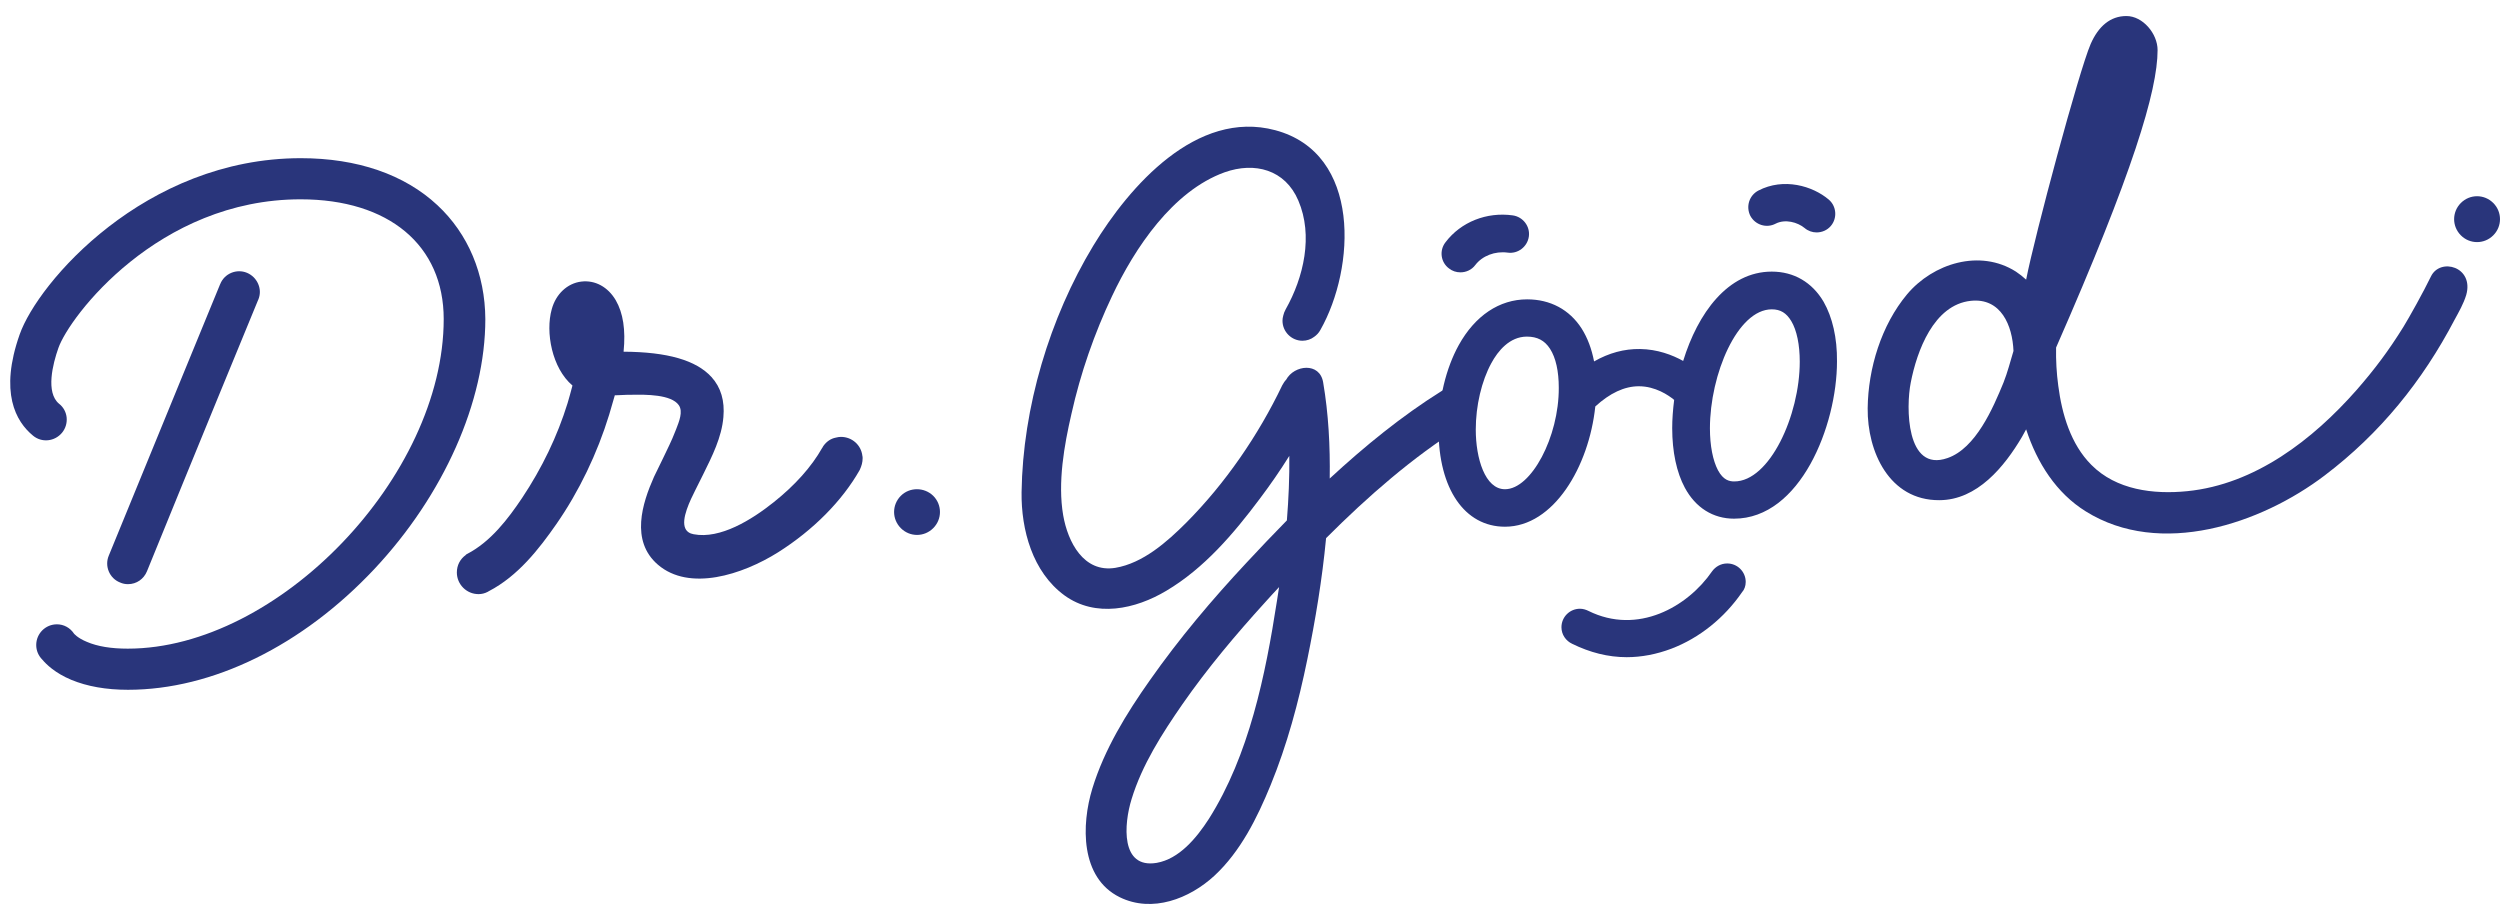 <svg width="143" height="52" viewBox="0 0 143 52" fill="none" xmlns="http://www.w3.org/2000/svg">
<path d="M111.398 26.201C109.017 27.037 109.017 23.264 109.295 21.885C109.644 20.089 110.604 17.43 112.734 17.207C114.461 17.026 115.115 18.627 115.171 20.075C114.99 20.674 114.837 21.287 114.6 21.885C114.001 23.347 113.013 25.645 111.398 26.201ZM139.049 15.815C138.618 16.706 137.81 18.154 137.476 18.697C136.627 20.061 135.847 21.106 134.789 22.317C132.297 25.143 128.997 27.705 125.112 28.095C123.177 28.29 121.047 28.025 119.626 26.591C118.443 25.408 117.942 23.681 117.733 22.066C117.635 21.342 117.594 20.604 117.608 19.88C121.979 9.925 123.414 5.191 123.414 2.866C123.414 1.919 122.564 0.917 121.631 0.917C120.712 0.917 120.03 1.502 119.585 2.518C118.916 4.064 116.382 13.489 115.895 15.996C115.714 15.829 115.519 15.675 115.31 15.536C113.25 14.227 110.576 15.063 109.087 16.831C107.611 18.599 106.859 21.064 106.831 23.347C106.803 25.84 108.07 28.624 110.924 28.61C113.096 28.61 114.656 26.689 115.658 24.99C115.742 24.851 115.811 24.698 115.895 24.558C116.522 26.48 117.622 28.206 119.306 29.251C123.567 31.91 129.317 29.975 132.979 27.19C136.139 24.795 138.562 21.802 140.4 18.293C140.651 17.834 140.915 17.374 141.068 16.873C141.528 15.258 139.578 14.715 139.049 15.815Z" fill="#29357B"/>
<path d="M142.614 11.61C142.098 11.095 141.277 11.095 140.762 11.61C140.247 12.125 140.247 12.947 140.762 13.462C141.277 13.977 142.098 13.977 142.614 13.462C143.129 12.947 143.129 12.125 142.614 11.61Z" fill="#29357B"/>
<path d="M53.38 28.36C53.895 28.875 53.895 29.696 53.38 30.211C52.864 30.727 52.043 30.727 51.528 30.211C51.013 29.696 51.013 28.875 51.528 28.36C52.029 27.858 52.864 27.858 53.38 28.36Z" fill="#29357B"/>
<path d="M99.201 27.538C98.922 27.538 98.574 27.468 98.268 26.898C97.975 26.341 97.808 25.491 97.808 24.503C97.808 21.412 99.382 17.694 101.345 17.694C101.846 17.694 102.18 17.903 102.459 18.363C102.779 18.892 102.946 19.727 102.946 20.688C102.946 23.765 101.22 27.538 99.201 27.538ZM86.085 27.984C84.943 27.984 84.414 26.215 84.414 24.573C84.414 23.208 84.748 21.788 85.305 20.771C85.681 20.075 86.35 19.254 87.338 19.254C87.937 19.254 88.355 19.477 88.661 19.95C88.995 20.465 89.162 21.245 89.162 22.178C89.176 24.99 87.589 27.984 86.085 27.984ZM104.311 17.263C103.656 16.149 102.612 15.536 101.345 15.536C98.825 15.536 97.112 17.931 96.277 20.646C95.65 20.298 94.801 19.978 93.812 19.964C92.907 19.95 92.03 20.187 91.181 20.674C91.042 19.95 90.805 19.323 90.471 18.794C89.775 17.708 88.675 17.123 87.352 17.123C85.765 17.123 84.373 18.056 83.44 19.741C82.702 21.078 82.284 22.832 82.284 24.573C82.284 27.956 83.774 30.128 86.085 30.128C88.87 30.128 90.889 26.689 91.251 23.25C92.086 22.484 92.921 22.094 93.743 22.094C94.69 22.094 95.442 22.609 95.762 22.874C95.692 23.431 95.65 23.974 95.65 24.489C95.65 25.84 95.901 27.023 96.374 27.9C96.987 29.042 97.99 29.668 99.187 29.668C102.974 29.668 105.076 24.35 105.076 20.674C105.09 19.323 104.812 18.14 104.311 17.263Z" fill="#29357B"/>
<path d="M99.855 33.288C99.855 32.704 99.382 32.23 98.797 32.23C98.435 32.23 98.129 32.411 97.934 32.676C96.528 34.722 93.673 36.338 90.861 34.945C90.722 34.876 90.555 34.82 90.374 34.82C89.789 34.82 89.315 35.293 89.315 35.878C89.315 36.296 89.566 36.658 89.928 36.825C90.944 37.326 91.989 37.591 93.047 37.591C93.896 37.591 94.759 37.424 95.609 37.103C97.21 36.491 98.63 35.349 99.646 33.873C99.772 33.734 99.855 33.525 99.855 33.288Z" fill="#29357B"/>
<path d="M101.568 12.793C102.111 12.515 102.821 12.71 103.225 13.044C103.42 13.211 103.67 13.295 103.907 13.295C104.213 13.295 104.52 13.169 104.728 12.919C105.104 12.473 105.049 11.791 104.603 11.415C103.684 10.635 102.027 10.148 100.579 10.9C100.05 11.178 99.855 11.819 100.12 12.348C100.398 12.863 101.039 13.072 101.568 12.793Z" fill="#29357B"/>
<path d="M82.883 15.355C83.078 15.508 83.3 15.578 83.537 15.578C83.857 15.578 84.178 15.439 84.386 15.16C84.79 14.631 85.514 14.353 86.238 14.45C86.823 14.534 87.366 14.116 87.45 13.531C87.533 12.947 87.115 12.403 86.531 12.32C85.041 12.111 83.565 12.696 82.688 13.851C82.312 14.325 82.409 15.007 82.883 15.355Z" fill="#29357B"/>
<path d="M73.039 34.388C72.385 38.607 71.452 43.202 69.141 46.85C68.43 47.95 67.442 49.133 66.161 49.356C64.086 49.704 64.281 47.142 64.727 45.708C65.326 43.745 66.481 41.949 67.637 40.278C69.071 38.217 70.7 36.282 72.385 34.43C72.635 34.152 72.9 33.859 73.164 33.581C73.123 33.845 73.081 34.11 73.039 34.388ZM82.451 22.373C80.182 23.793 78.065 25.519 76.06 27.371C76.088 25.519 75.991 23.667 75.684 21.871C75.49 20.702 74.028 20.869 73.568 21.718C73.484 21.802 73.415 21.913 73.345 22.038C71.981 24.893 70.087 27.649 67.86 29.891C66.76 30.991 65.381 32.216 63.794 32.481C61.984 32.773 61.079 31.005 60.814 29.473C60.494 27.608 60.87 25.477 61.288 23.668C61.803 21.356 62.596 19.073 63.613 16.929C64.908 14.186 67.08 10.928 70.046 9.856C71.772 9.243 73.512 9.702 74.264 11.471C75.127 13.476 74.57 15.87 73.54 17.694C73.471 17.82 73.429 17.931 73.401 18.056C73.373 18.154 73.359 18.251 73.359 18.349C73.359 18.975 73.874 19.491 74.501 19.491C74.751 19.491 74.988 19.407 75.169 19.268C75.308 19.17 75.434 19.045 75.531 18.864C77.522 15.341 77.898 8.77 72.942 7.447C68.444 6.249 64.602 10.649 62.541 14.046C60.035 18.182 58.503 23.319 58.434 28.151C58.406 30.309 59.06 32.718 60.884 34.054C62.666 35.349 64.95 34.848 66.718 33.79C68.876 32.509 70.561 30.532 72.05 28.541C72.649 27.747 73.22 26.925 73.749 26.076C73.763 27.301 73.707 28.541 73.61 29.766C72.816 30.573 72.05 31.381 71.299 32.188C69.322 34.305 67.442 36.532 65.771 38.913C64.434 40.807 63.167 42.868 62.485 45.095C61.845 47.184 61.789 50.205 64.045 51.319C65.91 52.238 68.041 51.403 69.461 50.094C70.964 48.701 71.911 46.78 72.677 44.914C73.624 42.603 74.278 40.166 74.779 37.716C75.239 35.474 75.629 33.135 75.852 30.782C78.232 28.401 80.794 26.16 83.593 24.405C84.874 23.584 83.718 21.593 82.451 22.373Z" fill="#29357B"/>
<path d="M49.342 26.215C49.342 26.16 49.342 26.118 49.328 26.076C49.258 25.45 48.729 24.99 48.103 24.99C48.005 24.99 47.922 25.004 47.81 25.032C47.518 25.088 47.281 25.255 47.1 25.505C47.086 25.533 47.058 25.561 47.044 25.603L47.031 25.617C46.418 26.703 45.471 27.761 44.246 28.735C43.007 29.724 41.197 30.852 39.679 30.559C39.442 30.518 39.289 30.406 39.206 30.239C38.941 29.696 39.484 28.61 39.777 28.025C39.818 27.942 39.86 27.872 39.888 27.803C39.999 27.58 40.111 27.357 40.222 27.134C40.737 26.09 41.28 25.018 41.378 23.862C41.461 22.93 41.239 22.164 40.696 21.565C39.818 20.604 38.175 20.131 35.669 20.117C35.794 18.864 35.641 17.903 35.224 17.179C34.778 16.413 34.04 16.01 33.247 16.107C32.453 16.205 31.799 16.817 31.562 17.68C31.186 19.003 31.576 21.064 32.745 22.052C32.648 22.414 32.564 22.735 32.467 23.055C31.882 24.948 31.005 26.772 29.863 28.485C29.07 29.668 28.067 30.991 26.717 31.687L26.647 31.729V31.743C26.313 31.98 26.132 32.342 26.132 32.745C26.132 33.428 26.689 33.984 27.371 33.984C27.552 33.984 27.719 33.943 27.886 33.859L27.956 33.818C29.627 32.954 30.838 31.395 31.826 29.975C33.121 28.109 34.166 25.937 34.848 23.709C34.945 23.375 35.057 22.999 35.168 22.609H35.252C35.488 22.595 35.711 22.595 35.92 22.581C35.989 22.581 36.059 22.581 36.143 22.581C36.936 22.567 38.398 22.554 38.83 23.18C39.08 23.542 38.844 24.113 38.677 24.545L38.621 24.684C38.426 25.199 38.161 25.714 37.925 26.215C37.758 26.564 37.577 26.925 37.41 27.273C36.741 28.777 36.045 30.935 37.632 32.3C39.428 33.845 42.45 32.885 44.51 31.59C46.515 30.323 48.172 28.652 49.175 26.884C49.286 26.647 49.342 26.438 49.342 26.215Z" fill="#29357B"/>
<path d="M25.018 11.735C23.138 9.981 20.437 9.048 17.207 9.048C8.282 9.048 2.17 16.163 1.126 19.128C-0.044 22.442 0.903 24.113 1.891 24.921C2.393 25.338 3.131 25.255 3.548 24.753C3.743 24.517 3.841 24.21 3.813 23.89C3.785 23.584 3.632 23.291 3.381 23.097C2.601 22.456 3.019 20.813 3.339 19.908C3.966 18.112 9.048 11.401 17.193 11.401C22.247 11.401 25.38 14.033 25.38 18.251C25.38 27.246 15.912 37.103 7.308 37.103C6.361 37.103 5.581 36.978 4.968 36.714C4.425 36.491 4.23 36.24 4.23 36.24C4.008 35.906 3.646 35.711 3.256 35.711C2.601 35.711 2.072 36.24 2.072 36.895C2.072 37.215 2.198 37.507 2.42 37.73C2.643 37.995 3.144 38.496 4.077 38.886C4.982 39.261 6.068 39.456 7.321 39.456C12.153 39.456 17.291 36.936 21.412 32.55C25.38 28.318 27.761 22.971 27.761 18.251C27.747 15.689 26.786 13.378 25.018 11.735Z" fill="#29357B"/>
<path d="M7.321 33.414C7.809 33.414 8.226 33.121 8.407 32.676C11.011 26.271 14.38 18.084 14.756 17.179L14.77 17.151C14.896 16.859 14.896 16.539 14.77 16.246C14.645 15.954 14.422 15.731 14.13 15.606C13.531 15.355 12.835 15.648 12.598 16.246L12.584 16.274C12.208 17.193 8.839 25.38 6.221 31.785C5.971 32.383 6.263 33.08 6.862 33.316C7.015 33.386 7.168 33.414 7.321 33.414Z" fill="#29357B"/>
</svg>
